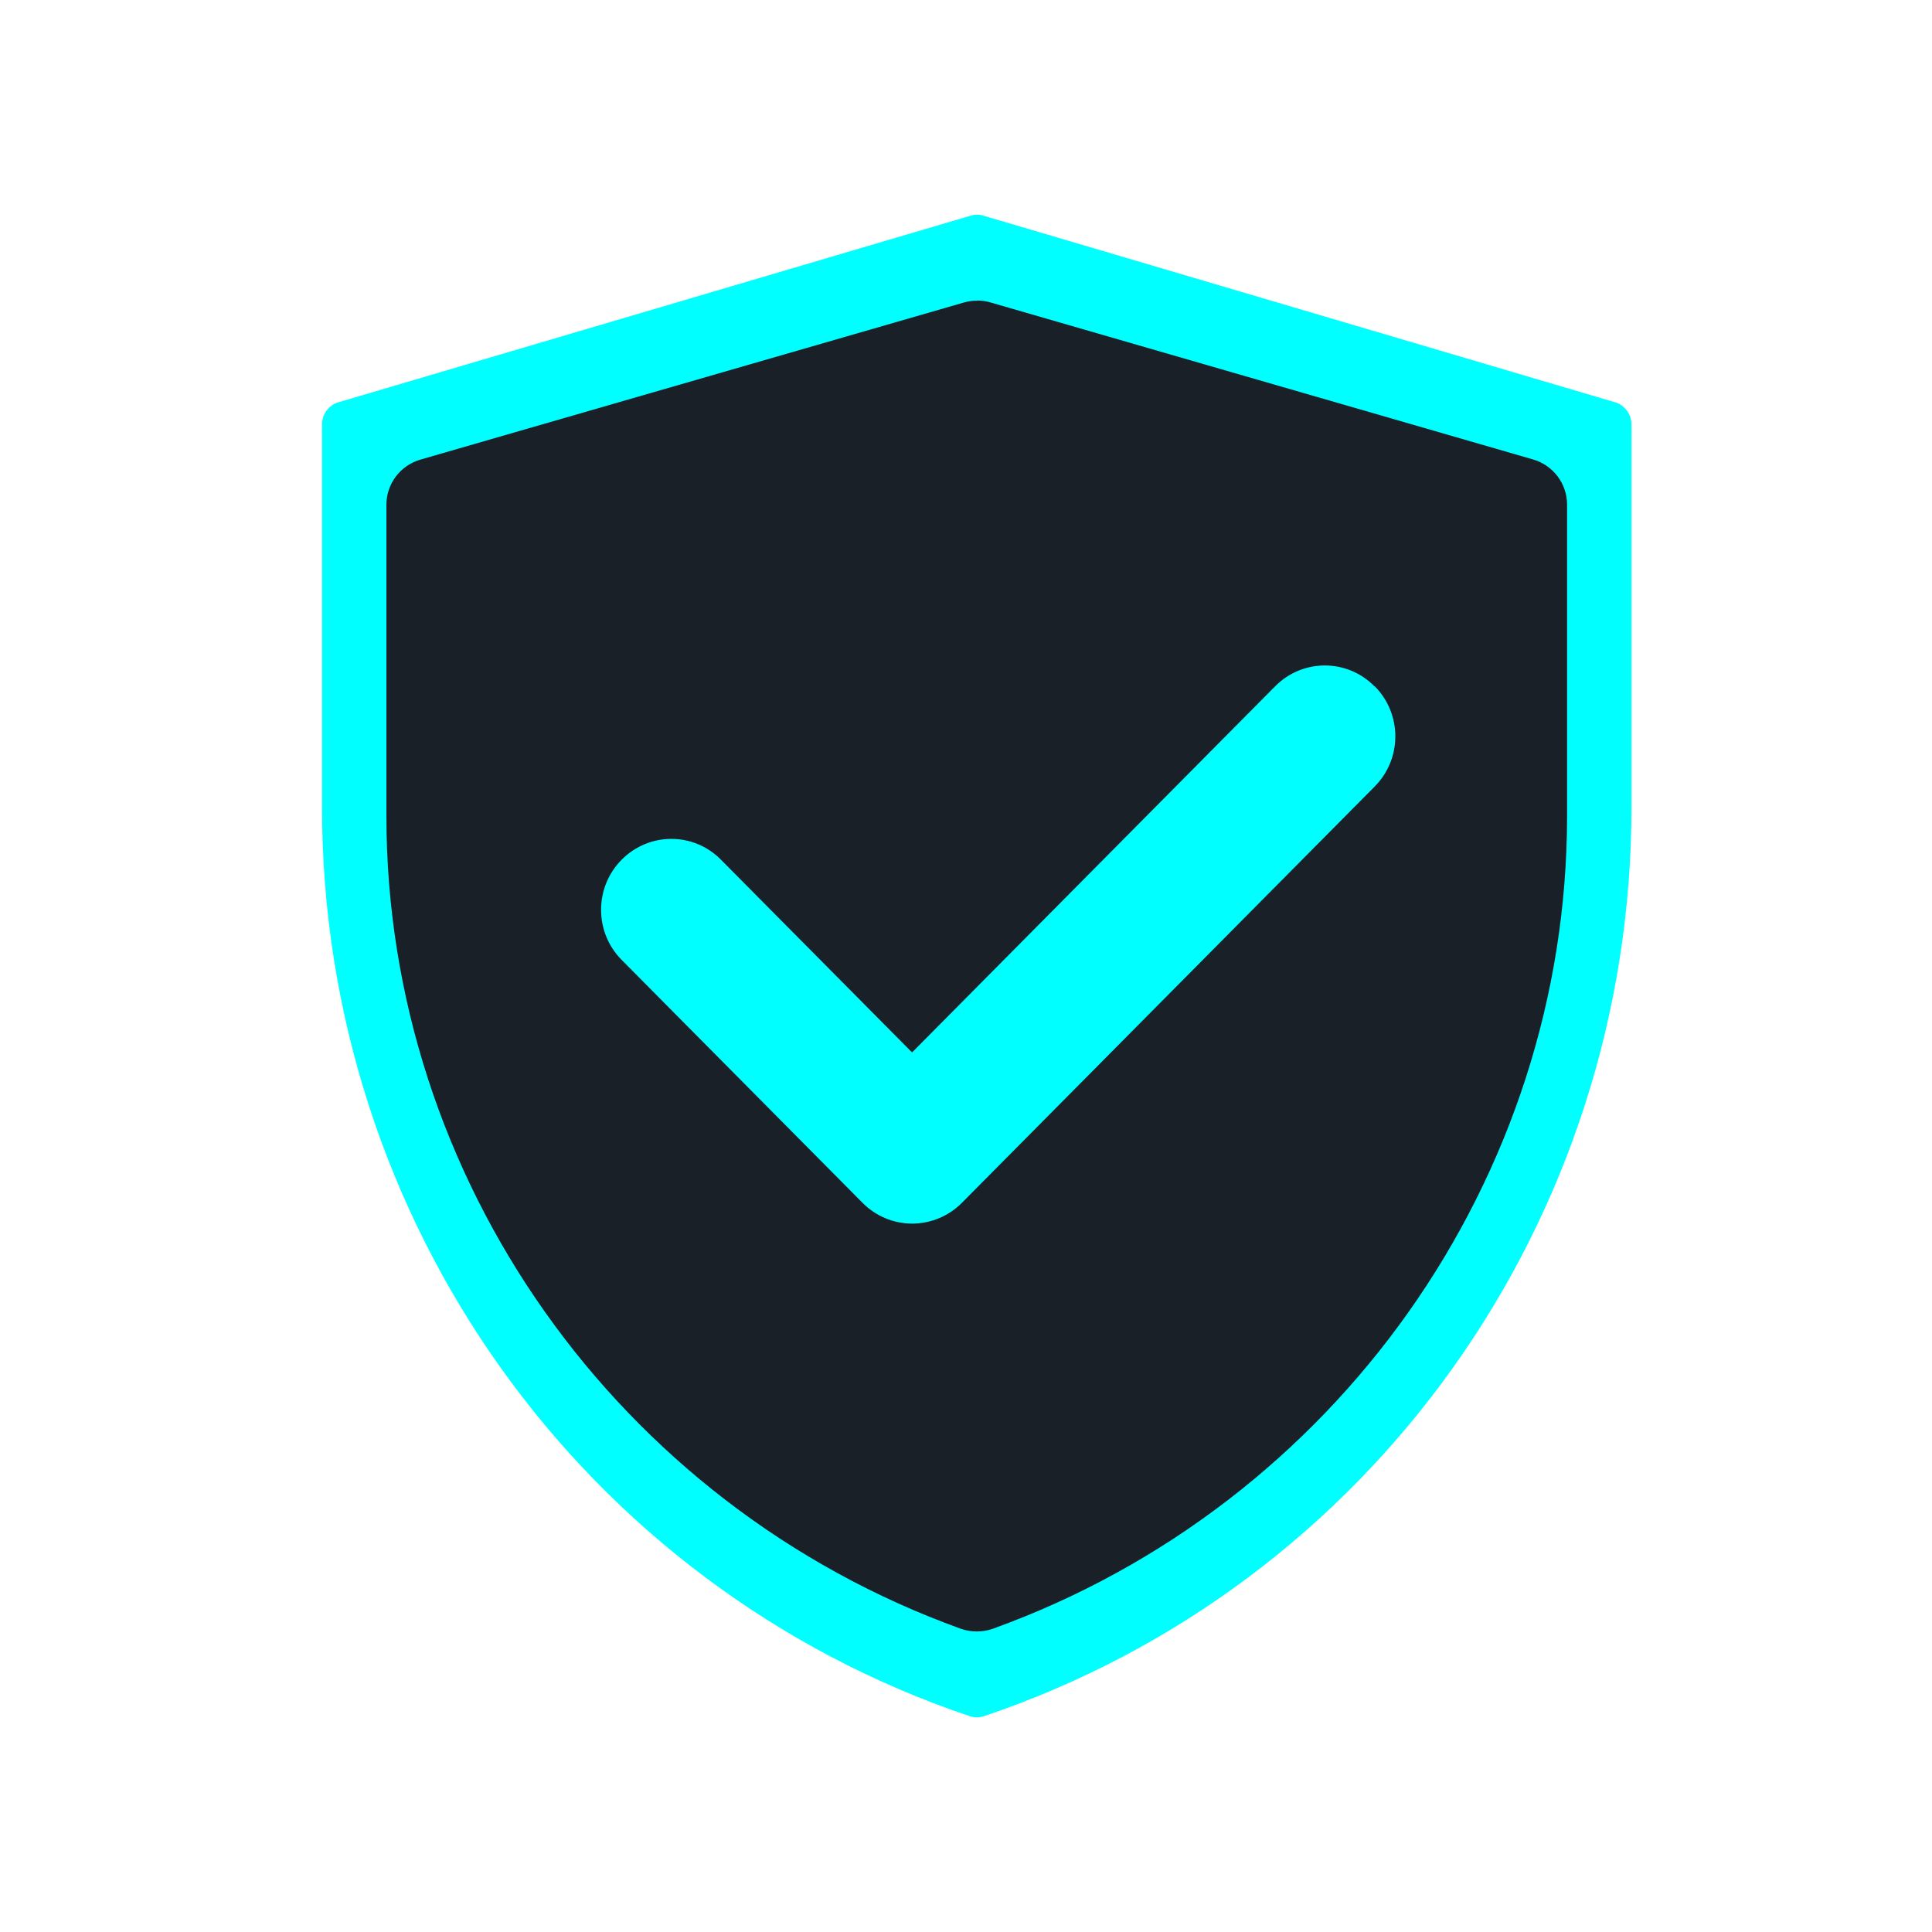 <svg width="100" height="100" viewBox="0 0 100 100" fill="none" xmlns="http://www.w3.org/2000/svg">
<path fill-rule="evenodd" clip-rule="evenodd" d="M50.564 88.889C50.439 88.889 50.313 88.872 50.196 88.83C30.144 82.076 16.667 63.161 16.667 41.78V21.967C16.667 21.441 17.019 20.967 17.513 20.823L50.246 11.162C50.355 11.128 50.464 11.111 50.573 11.111C50.681 11.111 50.799 11.128 50.899 11.162L83.599 20.823C84.093 20.967 84.445 21.441 84.445 21.967V41.788C84.445 63.169 70.976 82.076 50.924 88.83C50.807 88.872 50.681 88.889 50.556 88.889H50.564Z" fill="#00FFFF"/>
<path fill-rule="evenodd" clip-rule="evenodd" d="M50.568 15.564C50.339 15.564 50.102 15.596 49.881 15.661L21.767 23.787C20.72 24.087 20 25.043 20 26.12V42.234C20 60.974 31.942 77.882 49.717 84.299C49.987 84.396 50.273 84.444 50.56 84.444C50.846 84.444 51.132 84.396 51.402 84.299C69.169 77.882 81.111 60.982 81.111 42.243V26.112C81.111 25.035 80.391 24.079 79.344 23.779L51.263 15.653C51.042 15.588 50.805 15.556 50.576 15.556L50.568 15.564Z" fill="#192027"/>
<path fill-rule="evenodd" clip-rule="evenodd" d="M71.155 35.521C72.578 36.955 72.578 39.275 71.155 40.709L49.789 62.257C49.111 62.941 48.184 63.333 47.217 63.333C46.249 63.333 45.331 62.95 44.644 62.257L32.178 49.686C30.756 48.251 30.756 45.932 32.178 44.497C33.601 43.062 35.901 43.062 37.315 44.497L47.208 54.474L66.002 35.521C67.425 34.086 69.724 34.086 71.139 35.521H71.155Z" fill="#00FFFF"/>
</svg>
